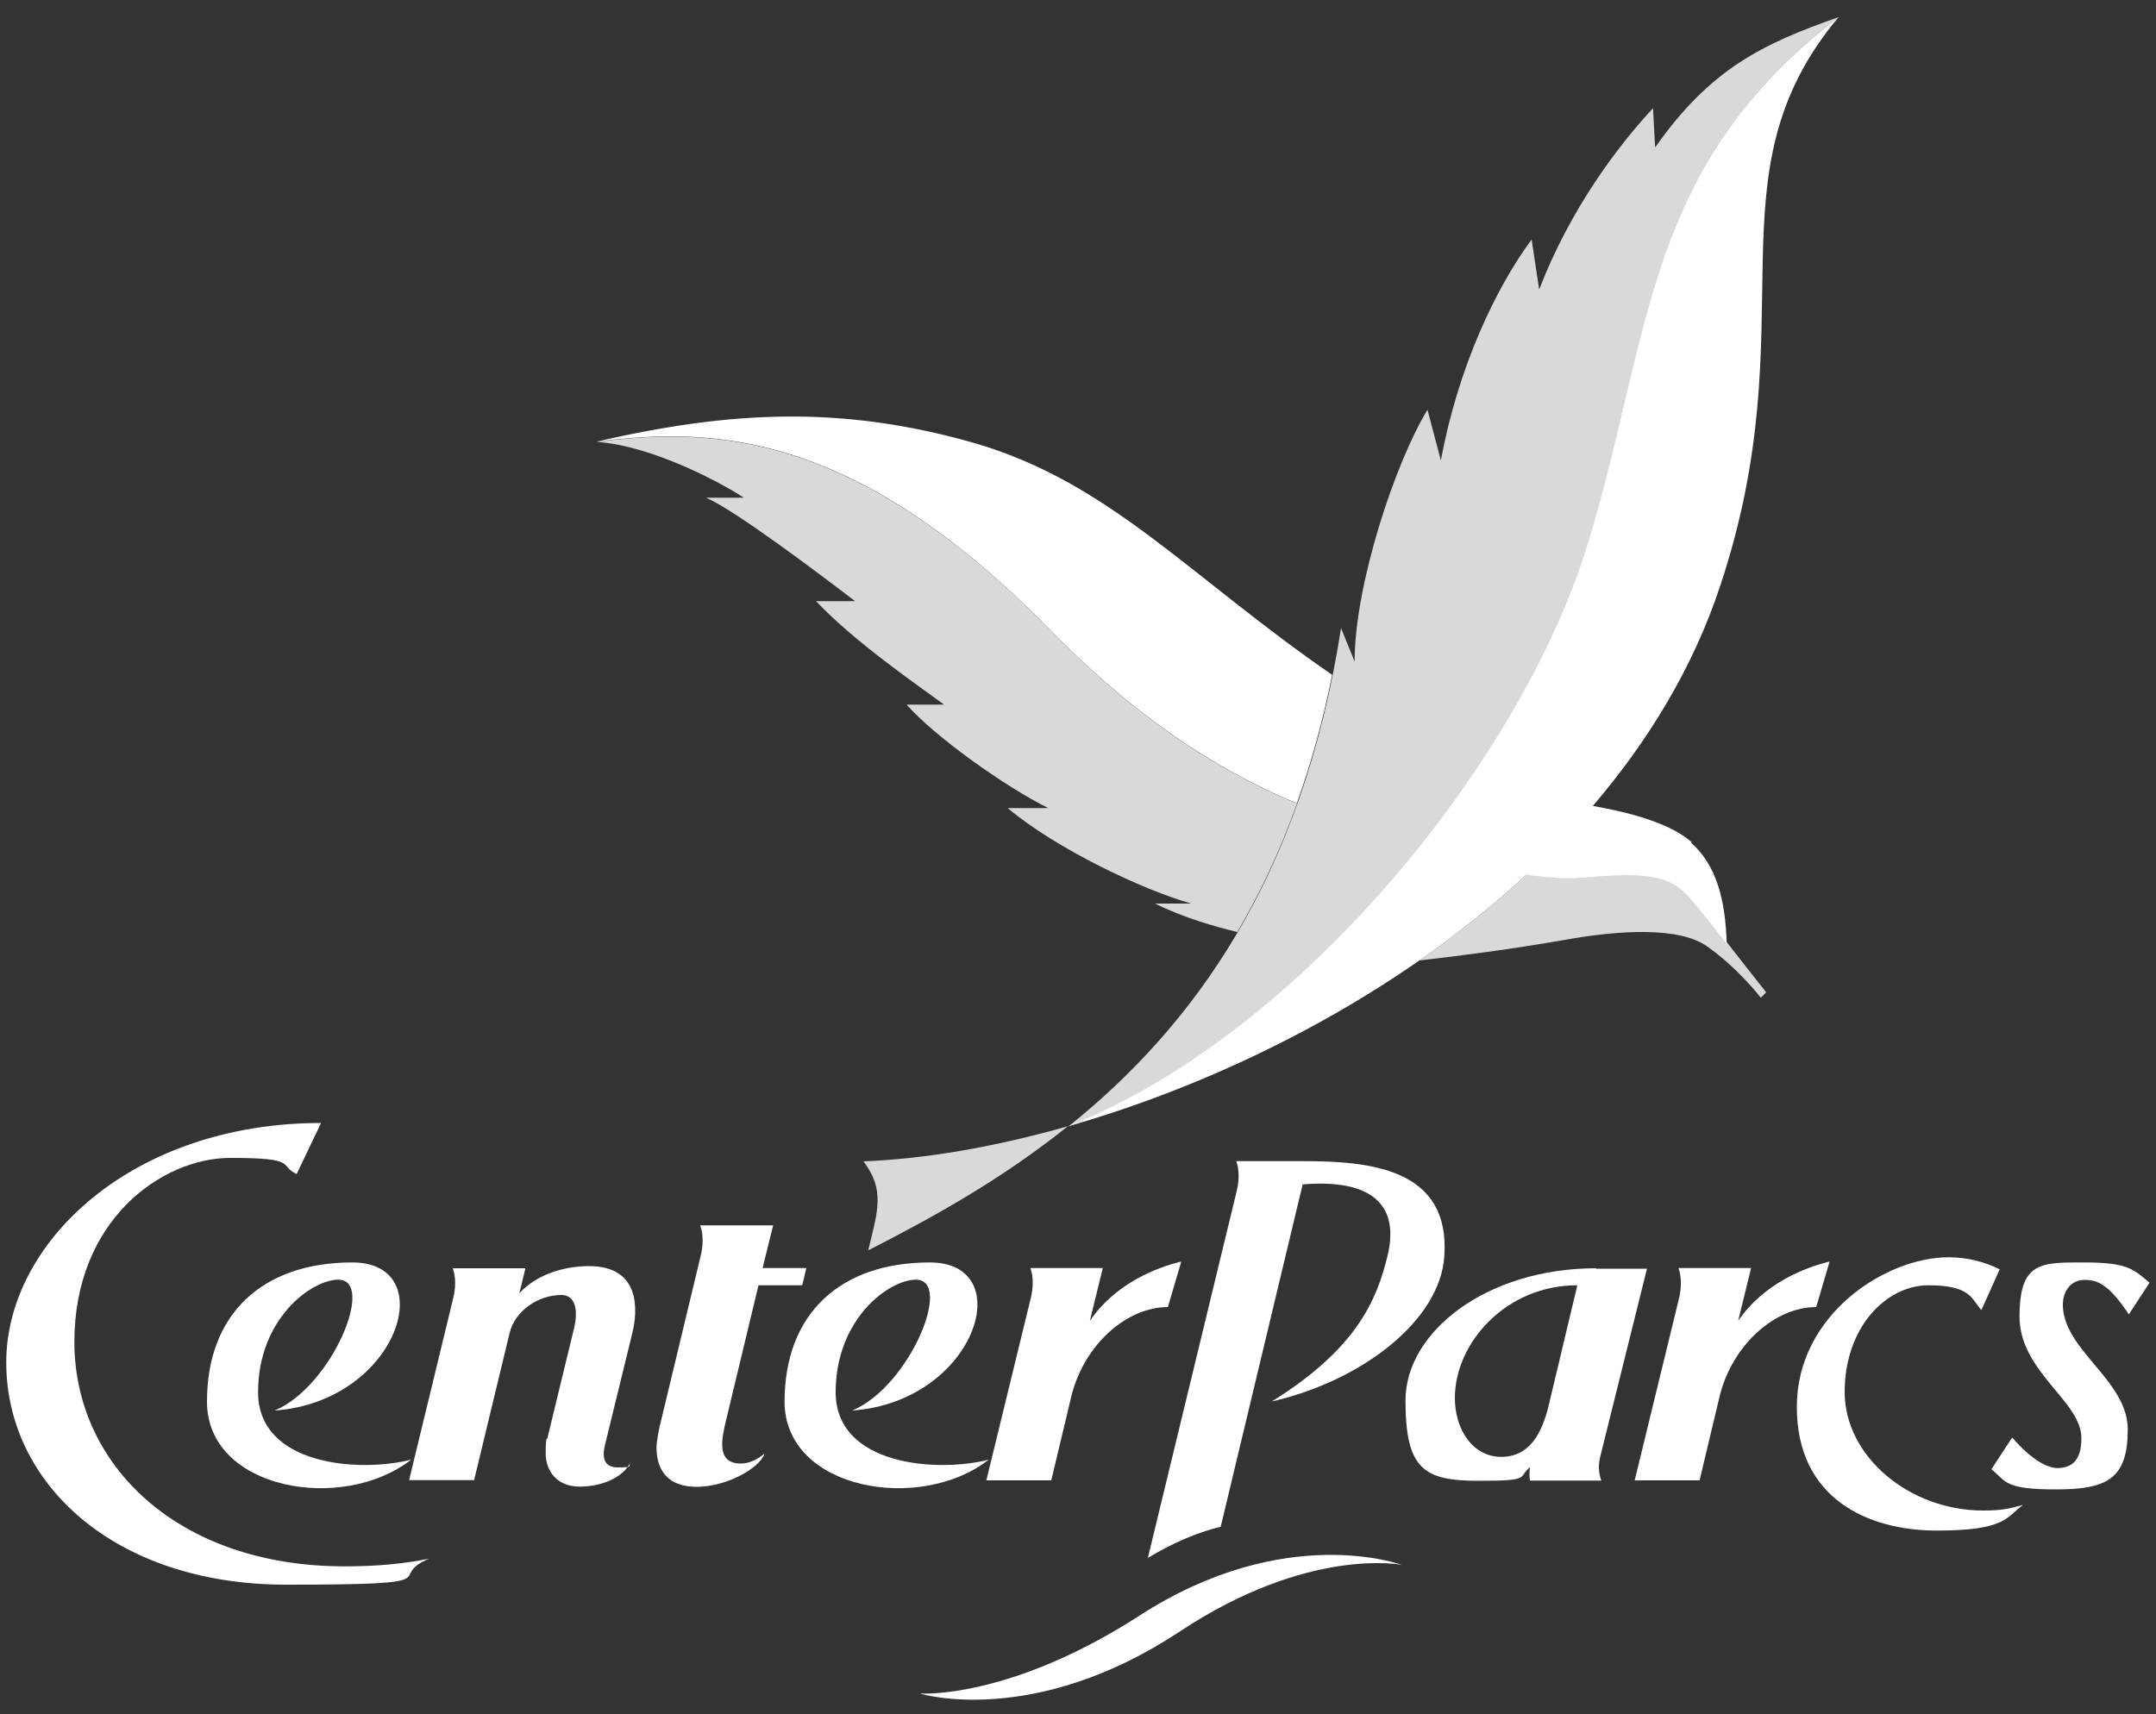 <?xml version="1.0" encoding="UTF-8"?> <svg xmlns="http://www.w3.org/2000/svg" id="Layer_1" data-name="Layer 1" version="1.1" viewBox="0 0 1000 795.2"><rect x="0" y="0" width="1000" height="795.2" fill="#333333" stroke="none"/><defs><style> .cls-1 { fill: #008348; } .cls-1, .cls-2, .cls-3 { fill-rule: evenodd; stroke-width: 0px; } .cls-2 { fill: #fff; } .cls-3 { fill: #d9d9d8; } </style></defs><path class="cls-2" d="M427,785.7s41.2,2.8,101.6-36.2c67.5-43.6,121.5-23.5,121.5-23.5,0,0-43-8.7-102.7,30.8-67.9,45-120.4,29-120.4,29h0Z"></path><path class="cls-3" d="M736.7,252c30-99.1,26-175.1,116.2-244.1-35.3,12.4-59.6,24-85.2,60.5h0l-1-18.2h0c-15.8,17-38.2,46.2-52.8,84.1h0l-3.5-23.2h0c-16.7,22.7-34,59-42.1,102.5h0l-6.2-23.5h0c-14.7,24-33.8,80.8-33.8,116.8h0l-6.3-15.5h0c-18.1,116.6-69.1,185.2-126.4,231.2,109.1-43,211.2-171.5,241.2-270.4h0Z"></path><path class="cls-3" d="M495.3,522.5c-34,9.7-66.5,15.2-94.8,16.3,10.1,13.3,6.6,23.1,2.2,41.3,30.3-15.5,61.8-32.9,92.6-57.6h0Z"></path><polygon class="cls-1" points="495.3 522.5 495.3 522.5 495.3 522.5 495.3 522.5 495.3 522.5 495.3 522.5"></polygon><path class="cls-3" d="M552.1,419.2h-16.4c13.6,6.7,27.5,10.6,38.2,13.2,10.4-17.7,19.8-37.5,27.7-59.6-27.4-11.3-67.5-32.6-113-79.1-90.8-92.7-155.7-95.9-211.9-88.7,26.7,1.8,59.8,20.2,68.3,25.9h-17.5c13.4,5.8,52.4,35.2,69.1,48h-18.1c17.8,18.9,47,38.9,59.4,48h-17.4c12.9,14.7,45.4,37.9,65.7,48h-18.8c22.5,19,63.1,38.1,84.8,44.2h.2Z"></path><path class="cls-3" d="M733.7,407c-7.2.6-15.8,0-25.5-1.4-15.6,14.5-32.3,27.8-49.9,40,18.7-2.1,43.1-5.3,67.2-9.5,26.1-4.7,53.5-6.2,66.5,3.1,14.5,10.3,24.7,23.7,24.7,23.7h0l2.5-2.5h0c-10-12.5-25.9-33.4-34.8-43.8-9.6-11.2-20.7-12.5-50.6-9.8h0v.2Z"></path><path class="cls-2" d="M617.9,313.1c-66.1-45.5-103.4-89.6-166.5-107.7-61.1-17.4-112.6-14.8-174.8-.5,56.2-7.2,121.1-4.1,211.9,88.7,45.6,46.5,85.5,67.7,113,79.1,6.5-18.2,12.1-38.1,16.4-59.7h0Z"></path><path class="cls-2" d="M784.7,390.8c-11.7-10.5-35.4-15-45.9-16.9h0c25.8-30.2,46.6-64.3,59.1-102.2,40.9-122.9-6.7-190.1,54.8-263.7-90.1,69-86.2,144.9-116.2,244.1-30,99.1-132.3,227.4-241.3,270.5,72.2-20.6,151.6-60.1,212.8-116.8,9.6,1.4,18.3,2,25.5,1.4,30-2.6,41-1.5,50.6,9.8,4.5,5.1,10.5,12.9,16.8,20.9-.6-19.9-4.5-36.2-16.5-46.9h0v-.2Z"></path><path class="cls-2" d="M731.6,596.3l-13.3,55.8h0c-3.1,12.8-8.8,23.8-22,23.8s-21.5-12.7-21.5-27.3c0-25.5,23.6-52.3,56.7-52.3h0ZM740.3,588.4c-50.8,0-88.4,29.5-88.4,61.3s8.4,37.3,33.8,37.3,17.9-1.6,24-6.3c-.3,1.3-.5,4.5,0,6.2h33c-1.3-3.8-1.4-6.9-.6-10.6h0l21.8-87.7h-23.6Z"></path><path class="cls-2" d="M189.7,686.9l20.7-85.4h0c1.4-6.4.4-10.9-.4-13.1h33.7l-2.8,11.6h0c8.6-9.4,21.9-12.6,32.3-12.6,24.1,0,22.6,20.8,20.1,31h0l-12.7,52h0c-.7,3-2.2,10.4,5.9,10.4s4.5-.8,5.9-2.4c-3.1,6.8-12.9,11.3-23.5,11.3s-15.8-7.2-15.8-15.5.7-6.6.7-6.6h0l12.5-51.5h0c1.5-6.2,1.6-15.3-5.9-15.3-10.7,0-21.4,7.2-24,17.5h0l-16.5,68.4h-30.1,0Z"></path><path class="cls-2" d="M395.5,654.4c57.3-4.3,77.3-68.7,35.8-68.7s-67.4,23.7-67.4,64.6,62.8,51.8,94.7,26.9c-23.9,6.1-71,2.8-71-31.3s24.8-52.2,37.2-52.2c17.6,0-3,49.5-29.3,60.6h0Z"></path><path class="cls-2" d="M127.6,654.4c57.3-4.3,77.3-68.7,35.8-68.7s-67.4,23.7-67.4,64.6,62.8,51.8,94.7,26.9c-23.9,6.1-71,2.8-71-31.3s24.8-52.2,37.2-52.2c17.6,0-3,49.5-29.3,60.6h0Z"></path><path class="cls-2" d="M927.7,589c-7.1-3.6-15.3-5.7-23.9-5.7-29.4,0-70.4,26.8-70.4,69.4s33,57.4,64.9,57.4,32.2-6.1,40-11.9c-6.4,1.7-9.6,2.6-18.5,2.6-34.1,0-64.2-25-64.2-55s19.2-49.5,38.9-49.5,19.9,6.4,24.5,11.5h0l8.5-18.9h.2Z"></path><path class="cls-2" d="M199.3,723.1c-11.5,2.3-23.7,3.6-39.4,3.6-77.8,0-125.4-47.4-125.4-104.1s40.7-85.4,72.4-85.4,22.1,3.4,30.7,7.5h0l11.3-23.7h0c-87.4,0-146,55.2-146,111.1s49.9,103.1,129.9,103.1,45-3.1,66.3-12.1h0Z"></path><path class="cls-2" d="M324.8,568.7c.8,2.1,1.8,6.6.4,13.1h0l-19.3,80.3h0s-1.4,6.4-1.4,9.4c0,10.3,5,18.3,18.6,18.3s29.1-8.4,31.5-15.4c-4,3.3-7.8,4.6-11,4.6-11.6,0-8.8-11.7-6.9-19.8h0l15.1-62.9h20.3l1.9-8h-20.3l4.9-19.8h-33.7Z"></path><path class="cls-2" d="M477.9,588.3c.8,2.1,1.8,6.6.4,13.1h0l-20.8,85.4h30.1l9.5-39.8h0c6.2-23.7,25.8-40.6,44.6-40.6h0l6.2-21.1h0c-10.9,2.6-30.3,9.8-42.4,27.5h0l6-24.5h-33.5,0Z"></path><path class="cls-2" d="M778.5,588.3c.8,2.1,1.8,6.6.5,13.1h0l-20.8,85.4h30.1l9.5-39.8h0c6.2-23.7,25.8-40.6,44.6-40.6h0l6.2-21.1h0c-10.9,2.6-30.3,9.8-42.4,27.5h0l6-24.5h-33.6Z"></path><path class="cls-2" d="M956.8,605.3c0,21,30.1,35.1,30.1,57.8s-9.2,27.9-33.1,27.9-23.1-3.4-30.1-9.4h0l9.6-14.7h0c9.1,10.7,16.7,14.2,20.9,14.2,9.1,0,11.2-6.6,11.2-13.9,0-17.2-28.7-30.7-28.7-56.4s10.1-25.1,30.2-25.1,22.8,3.3,30.1,9.4h0l-9.6,14.7h0c-9.4-14.2-14.7-16-20.6-16s-10,4.8-10,11.5h0Z"></path><path class="cls-2" d="M566.3,708.3c-11.1,2.6-23.3,8-33.9,14.5h0l41.4-171h0c1.4-6.4.4-10.9-.4-13.1h30.9c30.8,0,68.5,3.2,65.6,44.2-2,29.6-37.8,57.6-80,67.3,39.4-24.5,48.7-47.2,53.6-67.3,6.1-24.7-8.3-36-39.3-33.4h0l-38,158.8h.1Z"></path></svg> 